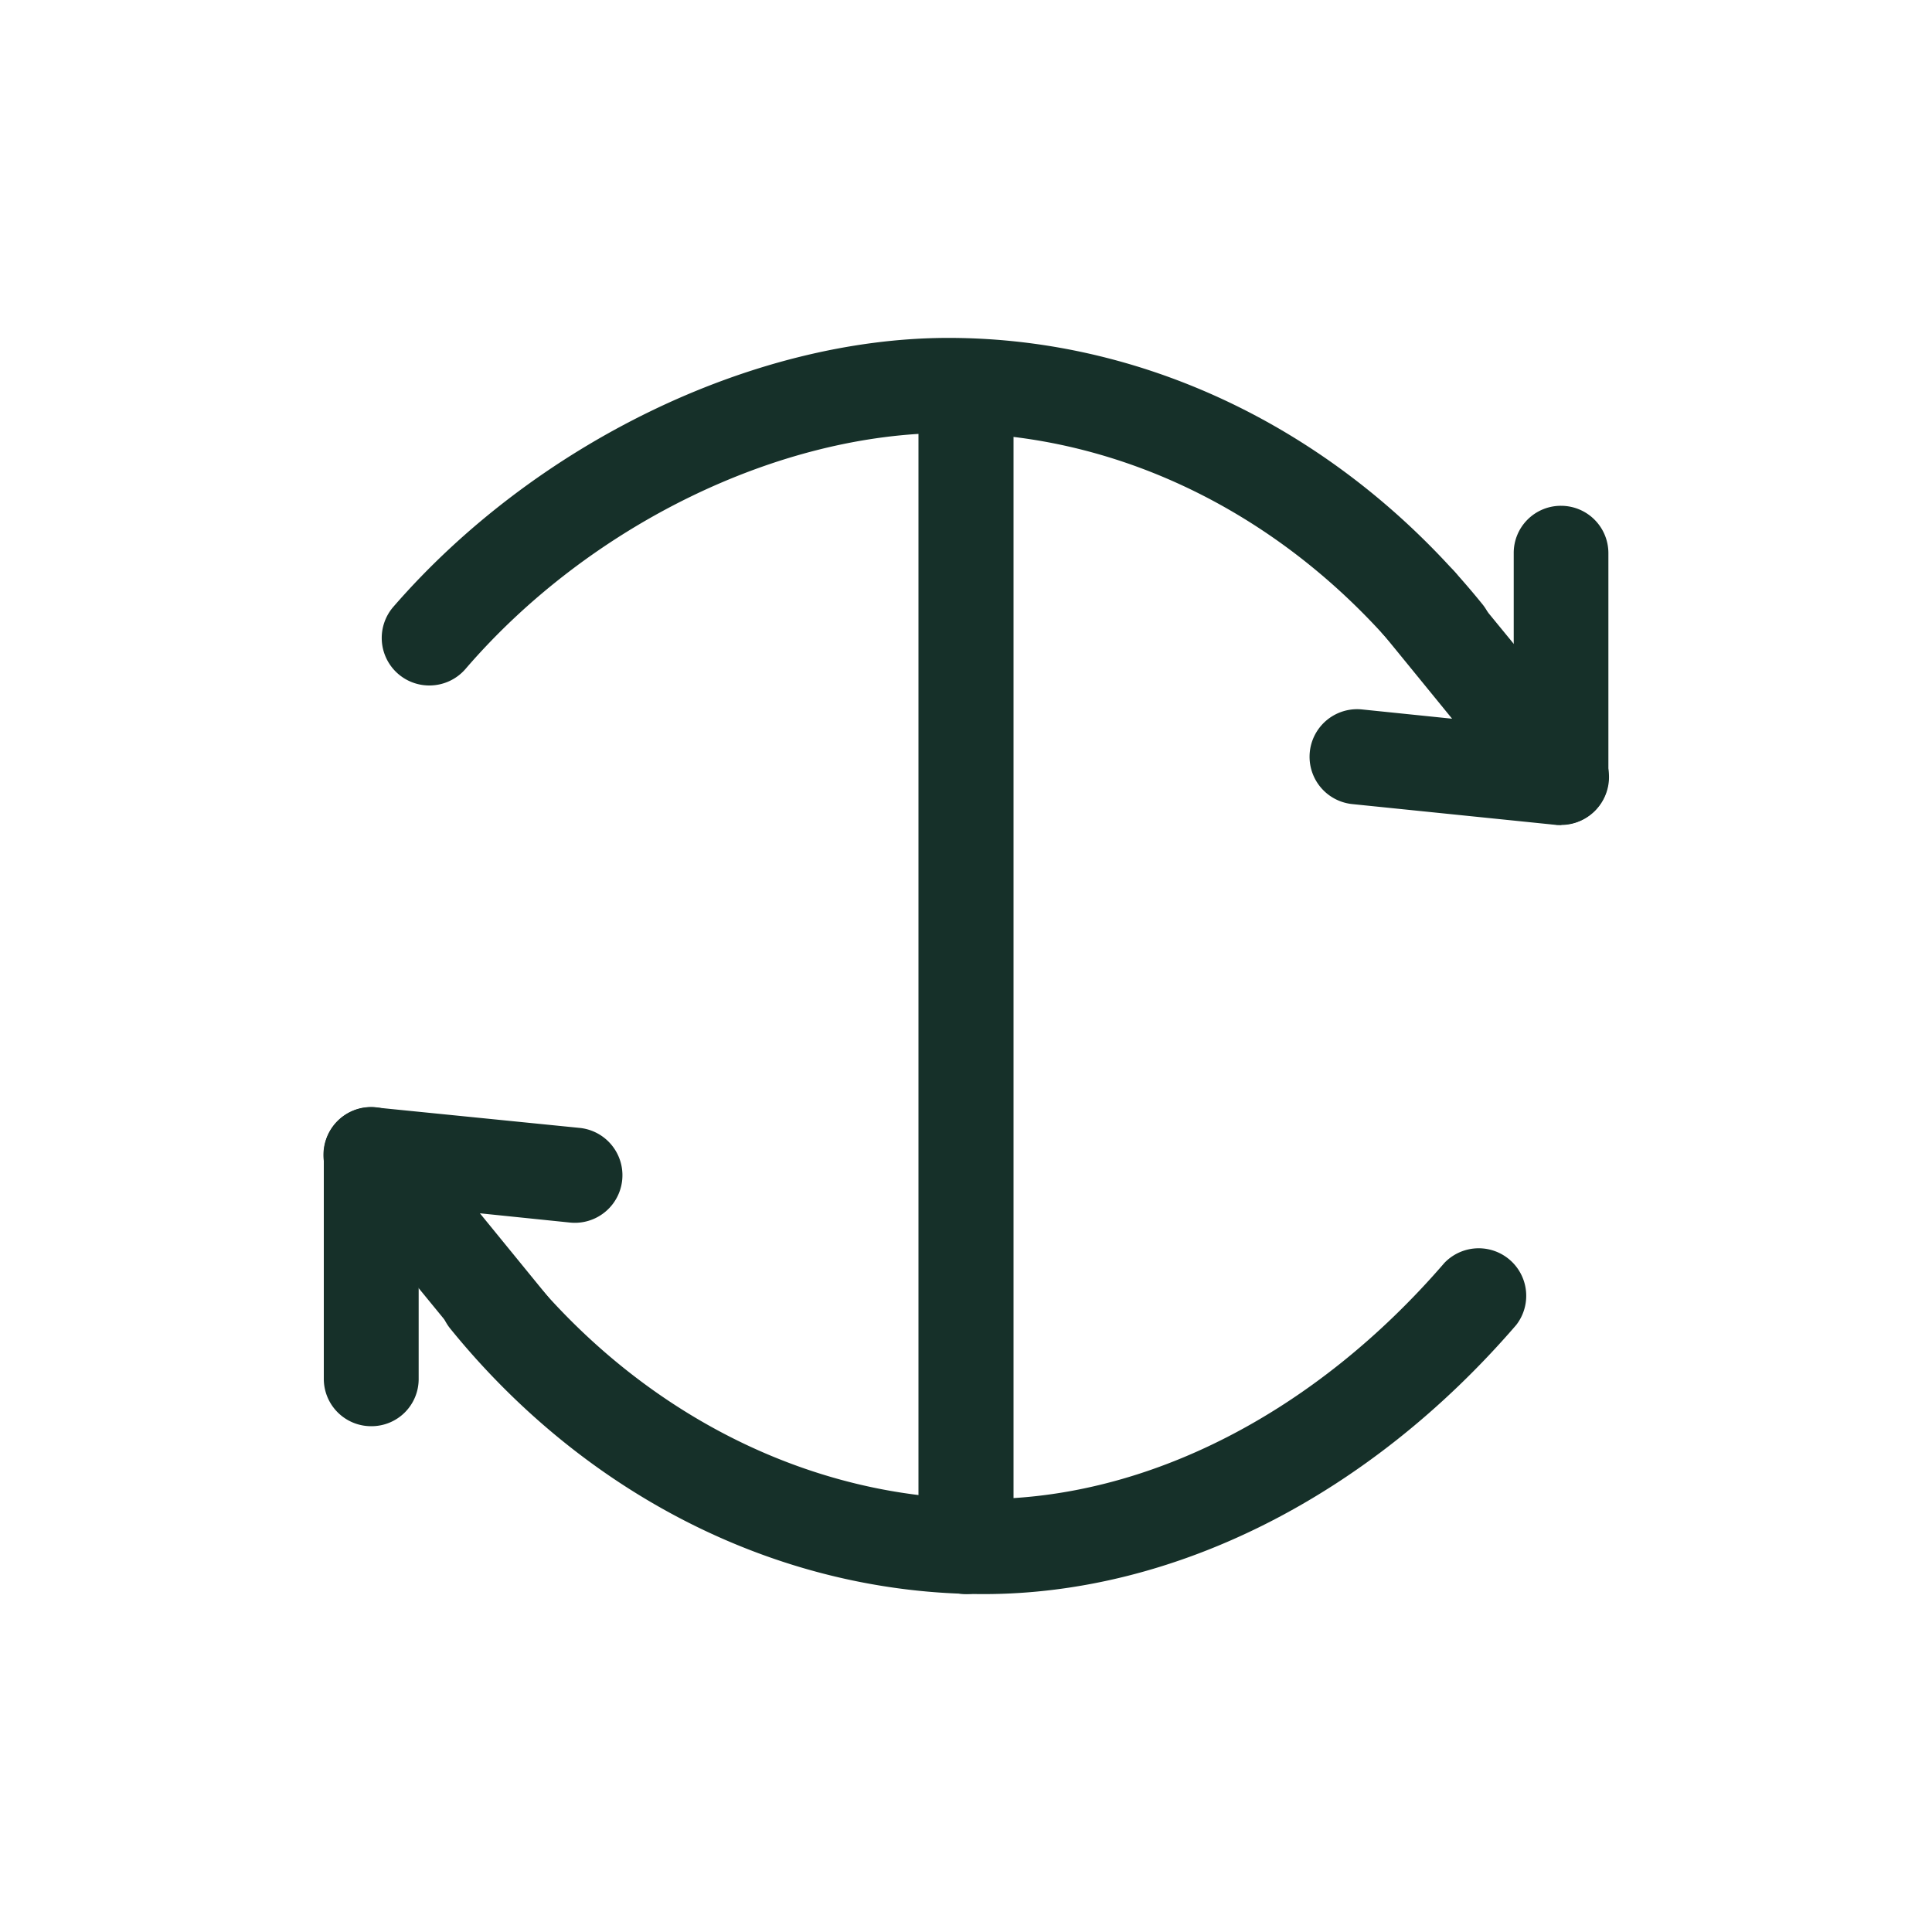 <svg id="Layer_1" data-name="Layer 1" xmlns="http://www.w3.org/2000/svg" viewBox="0 0 100 100"><defs><style>.cls-1{fill:#163029;}</style></defs><path class="cls-1" d="M22.21,35.48a2.46,2.46,0,0,1-1.86-4.06C27.65,23,38.93,17.49,49.09,17.49c10.45,0,20.52,5,27.62,13.76a2.46,2.46,0,1,1-3.82,3.1c-6.16-7.59-14.84-11.94-23.8-11.94-8.79,0-18.61,4.79-25,12.22A2.47,2.47,0,0,1,22.21,35.48Z"/><path class="cls-1" d="M80.81,42.7h-.24L70,41.62a2.46,2.46,0,0,1,.49-4.9l4.67.48-3.5-4.29a2.46,2.46,0,1,1,3.8-3.11l7.28,8.88a2.46,2.46,0,0,1-1.91,4Z"/><path class="cls-1" d="M80.81,42.7a2.47,2.47,0,0,1-2.46-2.45l0-11.61a2.44,2.44,0,0,1,2.45-2.46h0a2.45,2.45,0,0,1,2.45,2.45l0,11.6a2.45,2.45,0,0,1-2.45,2.47Z"/><path class="cls-1" d="M50.91,82.51c-10.45,0-20.52-5-27.62-13.76a2.46,2.46,0,0,1,3.82-3.1C33.27,73.24,42,77.59,50.91,77.59c8.46,0,17.15-4.45,23.85-12.22a2.46,2.46,0,0,1,3.72,3.21C70.85,77.43,60.8,82.51,50.91,82.51Z"/><path class="cls-1" d="M26.46,71.1a2.42,2.42,0,0,1-1.9-.9l-7.28-8.88a2.47,2.47,0,0,1,2.15-4L30,58.38a2.46,2.46,0,0,1-.49,4.9l-4.67-.48,3.5,4.29a2.45,2.45,0,0,1-1.9,4Z"/><path class="cls-1" d="M19.21,73.82a2.45,2.45,0,0,1-2.45-2.45l0-11.6a2.45,2.45,0,0,1,2.45-2.47h0a2.47,2.47,0,0,1,2.46,2.45l0,11.61a2.44,2.44,0,0,1-2.45,2.46Z"/><path class="cls-1" d="M50,82.51a2.46,2.46,0,0,1-2.46-2.46V20.23a2.46,2.46,0,0,1,4.92,0V80.05A2.46,2.46,0,0,1,50,82.51Z"/></svg>